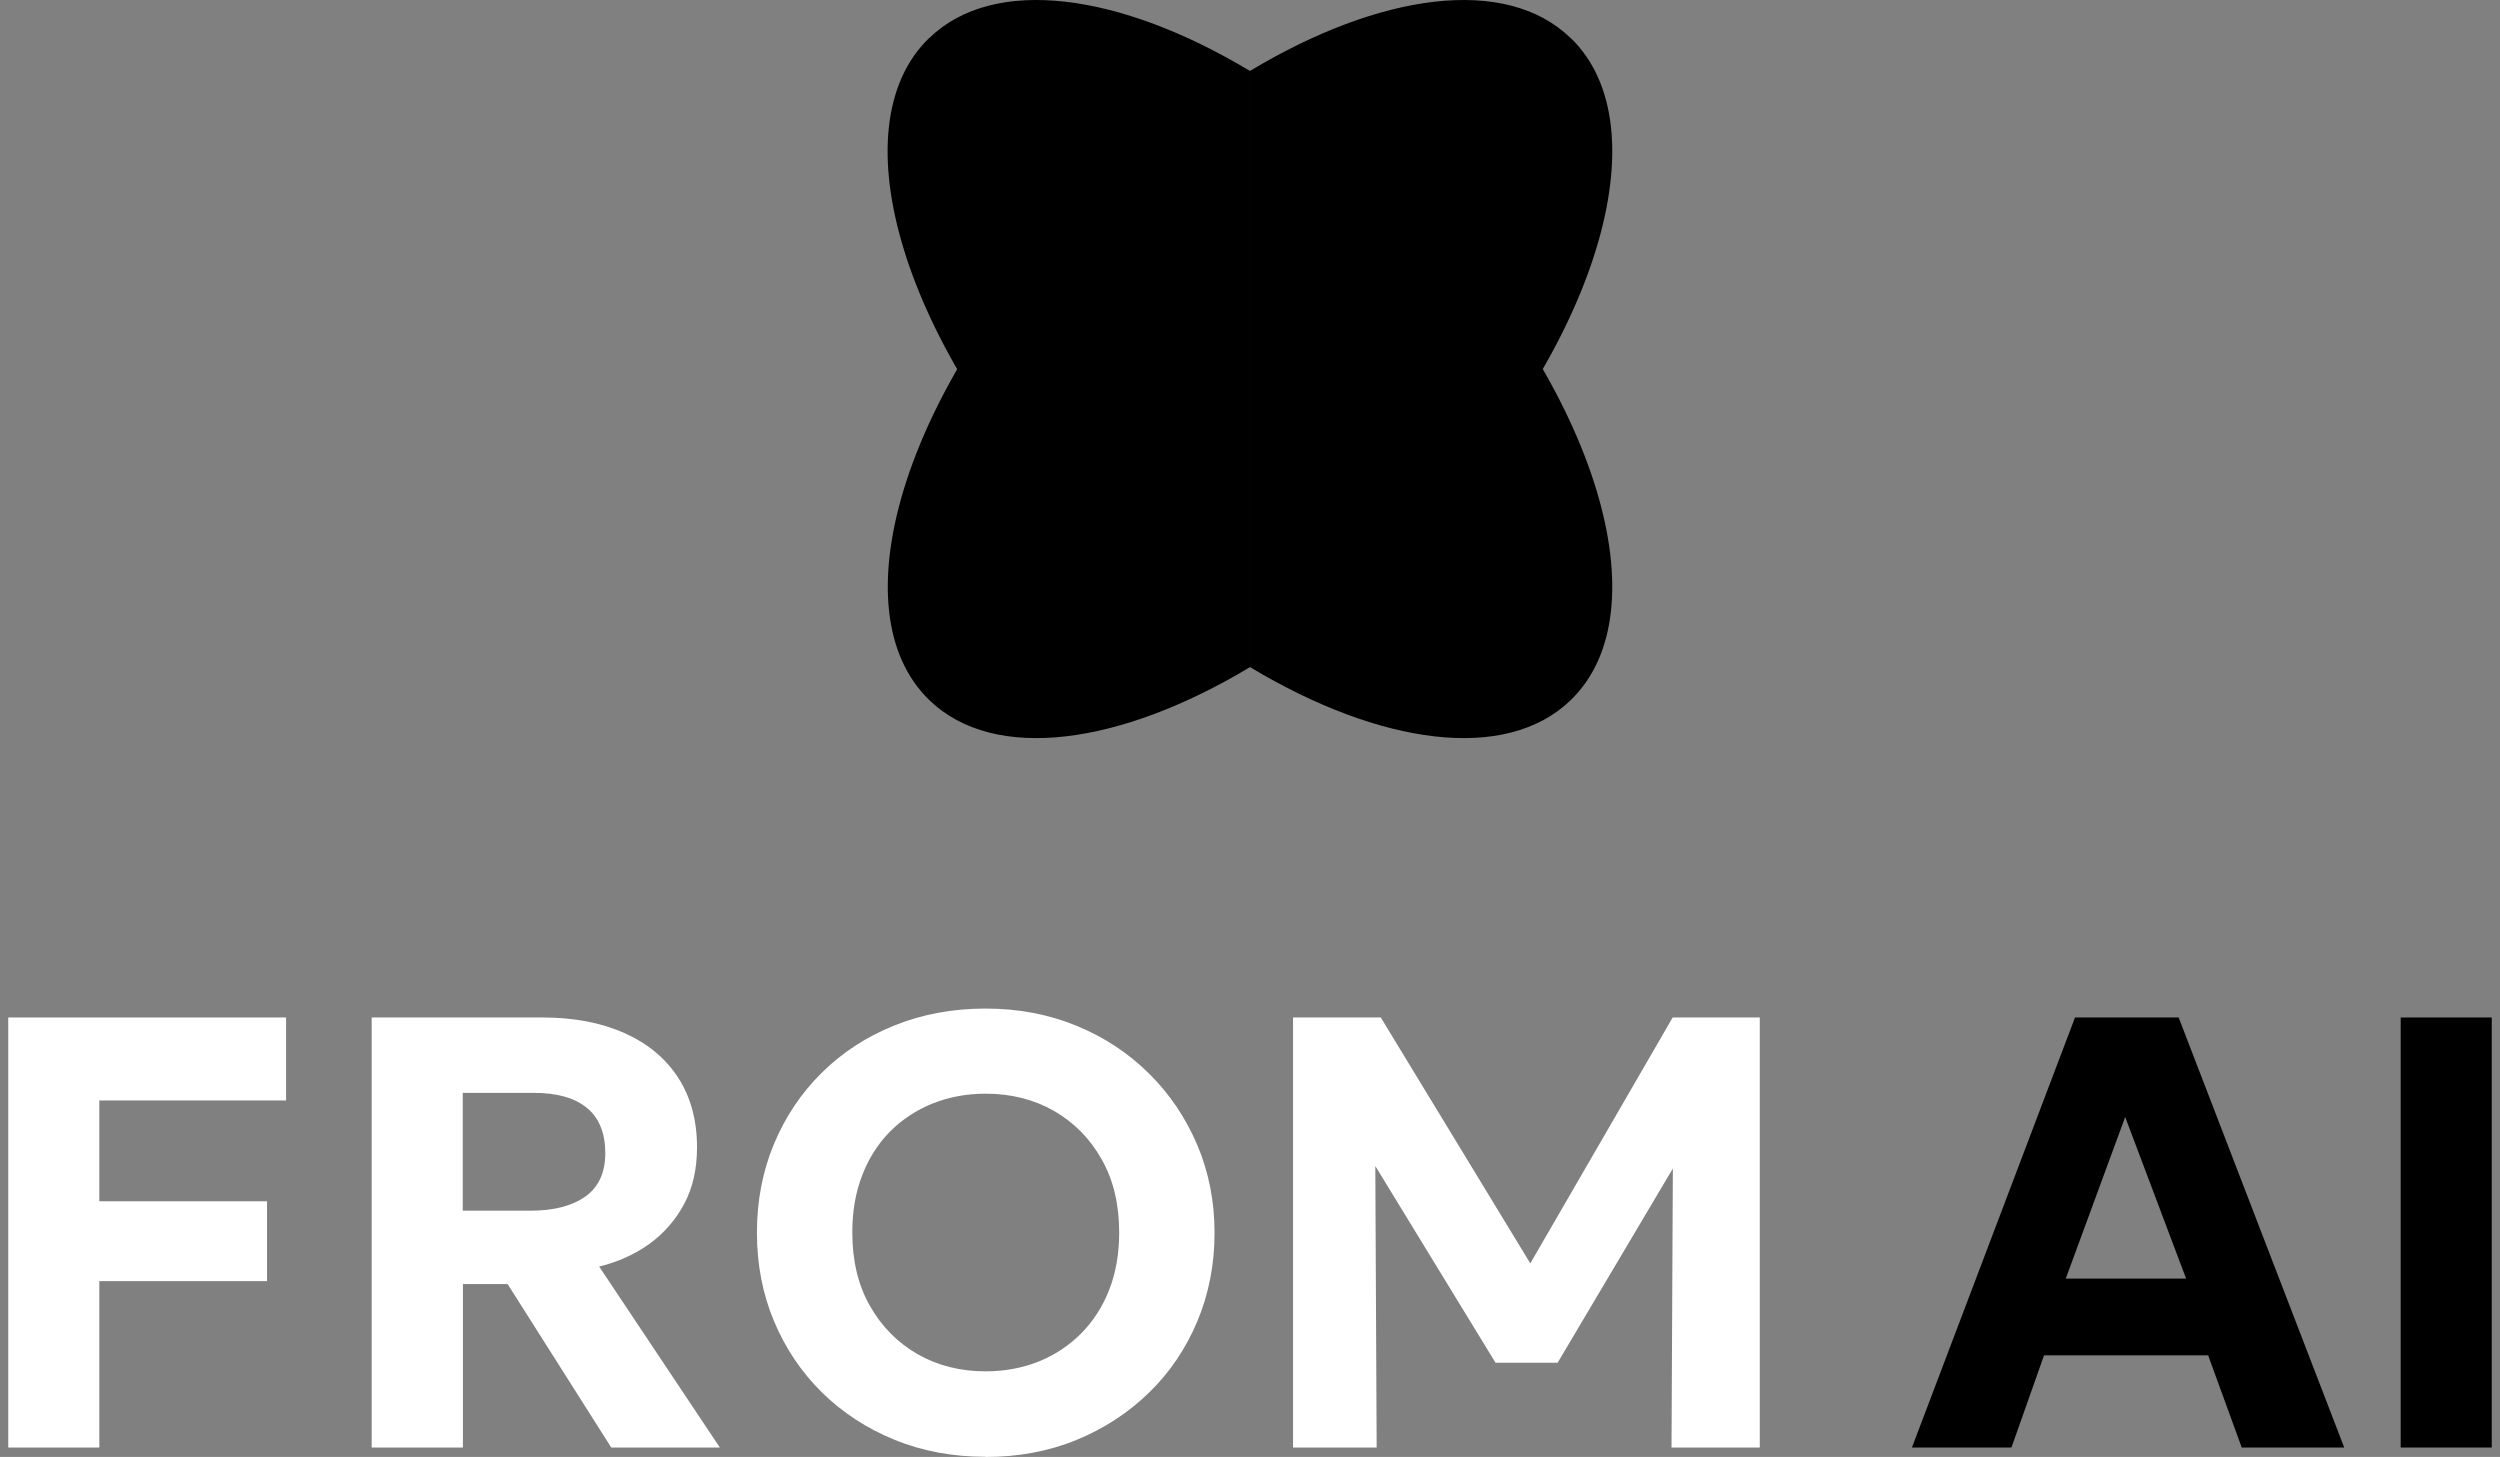 <svg xmlns="http://www.w3.org/2000/svg" width="151" height="88" viewBox="0 0 151 88" fill="none">
    <rect x="0" y="0" width="151" height="88" fill="#808080" stroke="none"/>
    <path opacity="0.8"
        d="M75.502 4.282C78.942 6.349 82.432 9.104 85.692 12.468C96.382 23.519 100.482 36.876 94.862 42.296C90.952 46.069 83.362 45.011 75.512 40.3V4.282H75.502Z"
        fill="url(#paint0_linear_134_8109)" style="" />
    <path
        d="M94.852 2.286C90.942 -1.487 83.352 -0.429 75.502 4.282V40.3C78.942 38.233 82.432 35.478 85.692 32.114C96.382 21.063 100.482 7.706 94.862 2.286H94.852Z"
        fill="url(#paint1_linear_134_8109)" style="" />
    <path
        d="M75.501 4.282C72.061 6.349 68.571 9.104 65.311 12.468C54.621 23.519 50.521 36.876 56.141 42.296C60.051 46.069 67.641 45.011 75.491 40.3V4.282H75.501Z"
        fill="url(#paint2_linear_134_8109)" style="" />
    <path opacity="0.8"
        d="M56.14 2.286C60.05 -1.487 67.64 -0.429 75.49 4.282V40.3C72.05 38.233 68.56 35.478 65.3 32.114C54.61 21.063 50.51 7.706 56.13 2.286H56.14Z"
        fill="url(#paint3_linear_134_8109)" style="" />
    <path
        d="M0.499 87.431V61.456H17.279V66.468H5.999V72.557H16.129V77.379H5.999V87.431H0.499Z"
        fill="white" style="fill:white;fill-opacity:1;" />
    <path
        d="M22.45 87.431V61.456H32.77C34.65 61.456 36.3 61.766 37.71 62.395C39.12 63.024 40.2 63.922 40.96 65.09C41.72 66.268 42.1 67.665 42.1 69.303C42.1 70.59 41.85 71.719 41.34 72.687C40.83 73.655 40.13 74.464 39.25 75.112C38.36 75.751 37.34 76.221 36.19 76.5L43.48 87.431H36.92L30.66 77.558H27.96V87.431H22.46H22.45ZM27.95 73.126H32.04C33.45 73.126 34.56 72.837 35.36 72.267C36.16 71.698 36.56 70.82 36.56 69.642C36.56 68.464 36.19 67.516 35.45 66.917C34.71 66.308 33.64 66.008 32.23 66.008H27.95V73.136V73.126Z"
        fill="white" style="fill:white;fill-opacity:1;" />
    <path
        d="M59.529 87.99C57.549 87.99 55.709 87.651 54.029 86.962C52.339 86.273 50.879 85.315 49.639 84.097C48.399 82.869 47.439 81.441 46.749 79.794C46.059 78.147 45.719 76.37 45.719 74.454C45.719 72.537 46.059 70.74 46.749 69.093C47.439 67.446 48.399 66.008 49.639 64.79C50.879 63.563 52.339 62.614 54.029 61.935C55.719 61.257 57.549 60.917 59.529 60.917C61.509 60.917 63.339 61.267 65.019 61.955C66.699 62.644 68.159 63.612 69.409 64.85C70.659 66.088 71.619 67.526 72.319 69.163C73.009 70.8 73.359 72.567 73.359 74.464C73.359 76.36 73.009 78.167 72.319 79.804C71.629 81.451 70.659 82.889 69.409 84.107C68.159 85.325 66.699 86.283 65.019 86.972C63.339 87.661 61.509 88 59.529 88V87.99ZM59.529 82.829C60.679 82.829 61.749 82.629 62.729 82.24C63.709 81.841 64.559 81.282 65.299 80.543C66.029 79.804 66.599 78.926 66.999 77.898C67.399 76.869 67.599 75.721 67.599 74.444C67.599 72.747 67.249 71.269 66.539 70.021C65.829 68.763 64.869 67.795 63.659 67.097C62.449 66.408 61.069 66.058 59.529 66.058C58.389 66.058 57.329 66.258 56.339 66.647C55.349 67.047 54.499 67.606 53.769 68.334C53.049 69.063 52.479 69.942 52.079 70.98C51.679 72.008 51.479 73.166 51.479 74.444C51.479 76.141 51.829 77.618 52.539 78.866C53.249 80.124 54.209 81.092 55.419 81.791C56.629 82.48 57.999 82.829 59.529 82.829Z"
        fill="white" style="fill:white;fill-opacity:1;" />
    <path
        d="M78.1 87.431V61.456H83.4L93.53 78.117L91.36 78.157L101.03 61.456H106.29V87.431H100.96L101.05 68.544L102.04 68.893L94.08 82.31H90.33L82.13 68.893L83.06 68.544L83.15 87.431H78.11H78.1Z"
        fill="white" style="fill:white;fill-opacity:1;" />
    <path
        d="M115.481 87.431L125.331 61.456H131.591L141.591 87.431H135.401L133.371 81.861H123.461L121.491 87.431H115.471H115.481ZM124.771 77.229H132.041L128.361 67.466L124.771 77.229Z"
        fill="#1058FF"
        style="fill:#1058FF;fill:color(display-p3 0.065 0.345 1);fill-opacity:1;" />
    <path d="M145.001 87.431V61.456H150.501V87.431H145.001Z" fill="#1058FF"
        style="fill:#1058FF;fill:color(display-p3 0.065 0.345 1);fill-opacity:1;" />
    <defs>
        <linearGradient id="paint0_linear_134_8109" x1="102.742" y1="49.284" x2="76.789"
            y2="22.356" gradientUnits="userSpaceOnUse">
            <stop stop-color="#274BFF"
                style="stop-color:#274BFF;stop-color:color(display-p3 0.151 0.293 1);stop-opacity:1;" />
            <stop offset="0.6" stop-color="#2E90FF"
                style="stop-color:#2E90FF;stop-color:color(display-p3 0.18 0.563 1);stop-opacity:1;" />
        </linearGradient>
        <linearGradient id="paint1_linear_134_8109" x1="72.932" y1="23.459" x2="98.765"
            y2="10.835" gradientUnits="userSpaceOnUse">
            <stop offset="0.05" stop-color="#274BFF"
                style="stop-color:#274BFF;stop-color:color(display-p3 0.151 0.293 1);stop-opacity:1;" />
            <stop offset="0.81" stop-color="#172D99"
                style="stop-color:#172D99;stop-color:color(display-p3 0.091 0.176 0.6);stop-opacity:1;" />
            <stop offset="1" stop-color="#172D99"
                style="stop-color:#172D99;stop-color:color(display-p3 0.091 0.176 0.6);stop-opacity:1;" />
        </linearGradient>
        <linearGradient id="paint2_linear_134_8109" x1="73.551" y1="23.339" x2="44.55"
            y2="51.391" gradientUnits="userSpaceOnUse">
            <stop offset="0.05" stop-color="#274BFF"
                style="stop-color:#274BFF;stop-color:color(display-p3 0.151 0.293 1);stop-opacity:1;" />
            <stop offset="0.81" stop-color="#172D99"
                style="stop-color:#172D99;stop-color:color(display-p3 0.091 0.176 0.6);stop-opacity:1;" />
            <stop offset="1" stop-color="#172D99"
                style="stop-color:#172D99;stop-color:color(display-p3 0.091 0.176 0.6);stop-opacity:1;" />
        </linearGradient>
        <linearGradient id="paint3_linear_134_8109" x1="52.57" y1="-1.927" x2="66.752"
            y2="14.16" gradientUnits="userSpaceOnUse">
            <stop stop-color="#274BFF" stop-opacity="0.99"
                style="stop-color:#274BFF;stop-color:color(display-p3 0.153 0.294 1);stop-opacity:0.99;" />
            <stop offset="1" stop-color="#2E90FF" stop-opacity="0.76"
                style="stop-color:#2E90FF;stop-color:color(display-p3 0.18 0.565 1);stop-opacity:0.76;" />
        </linearGradient>
    </defs>
</svg>
